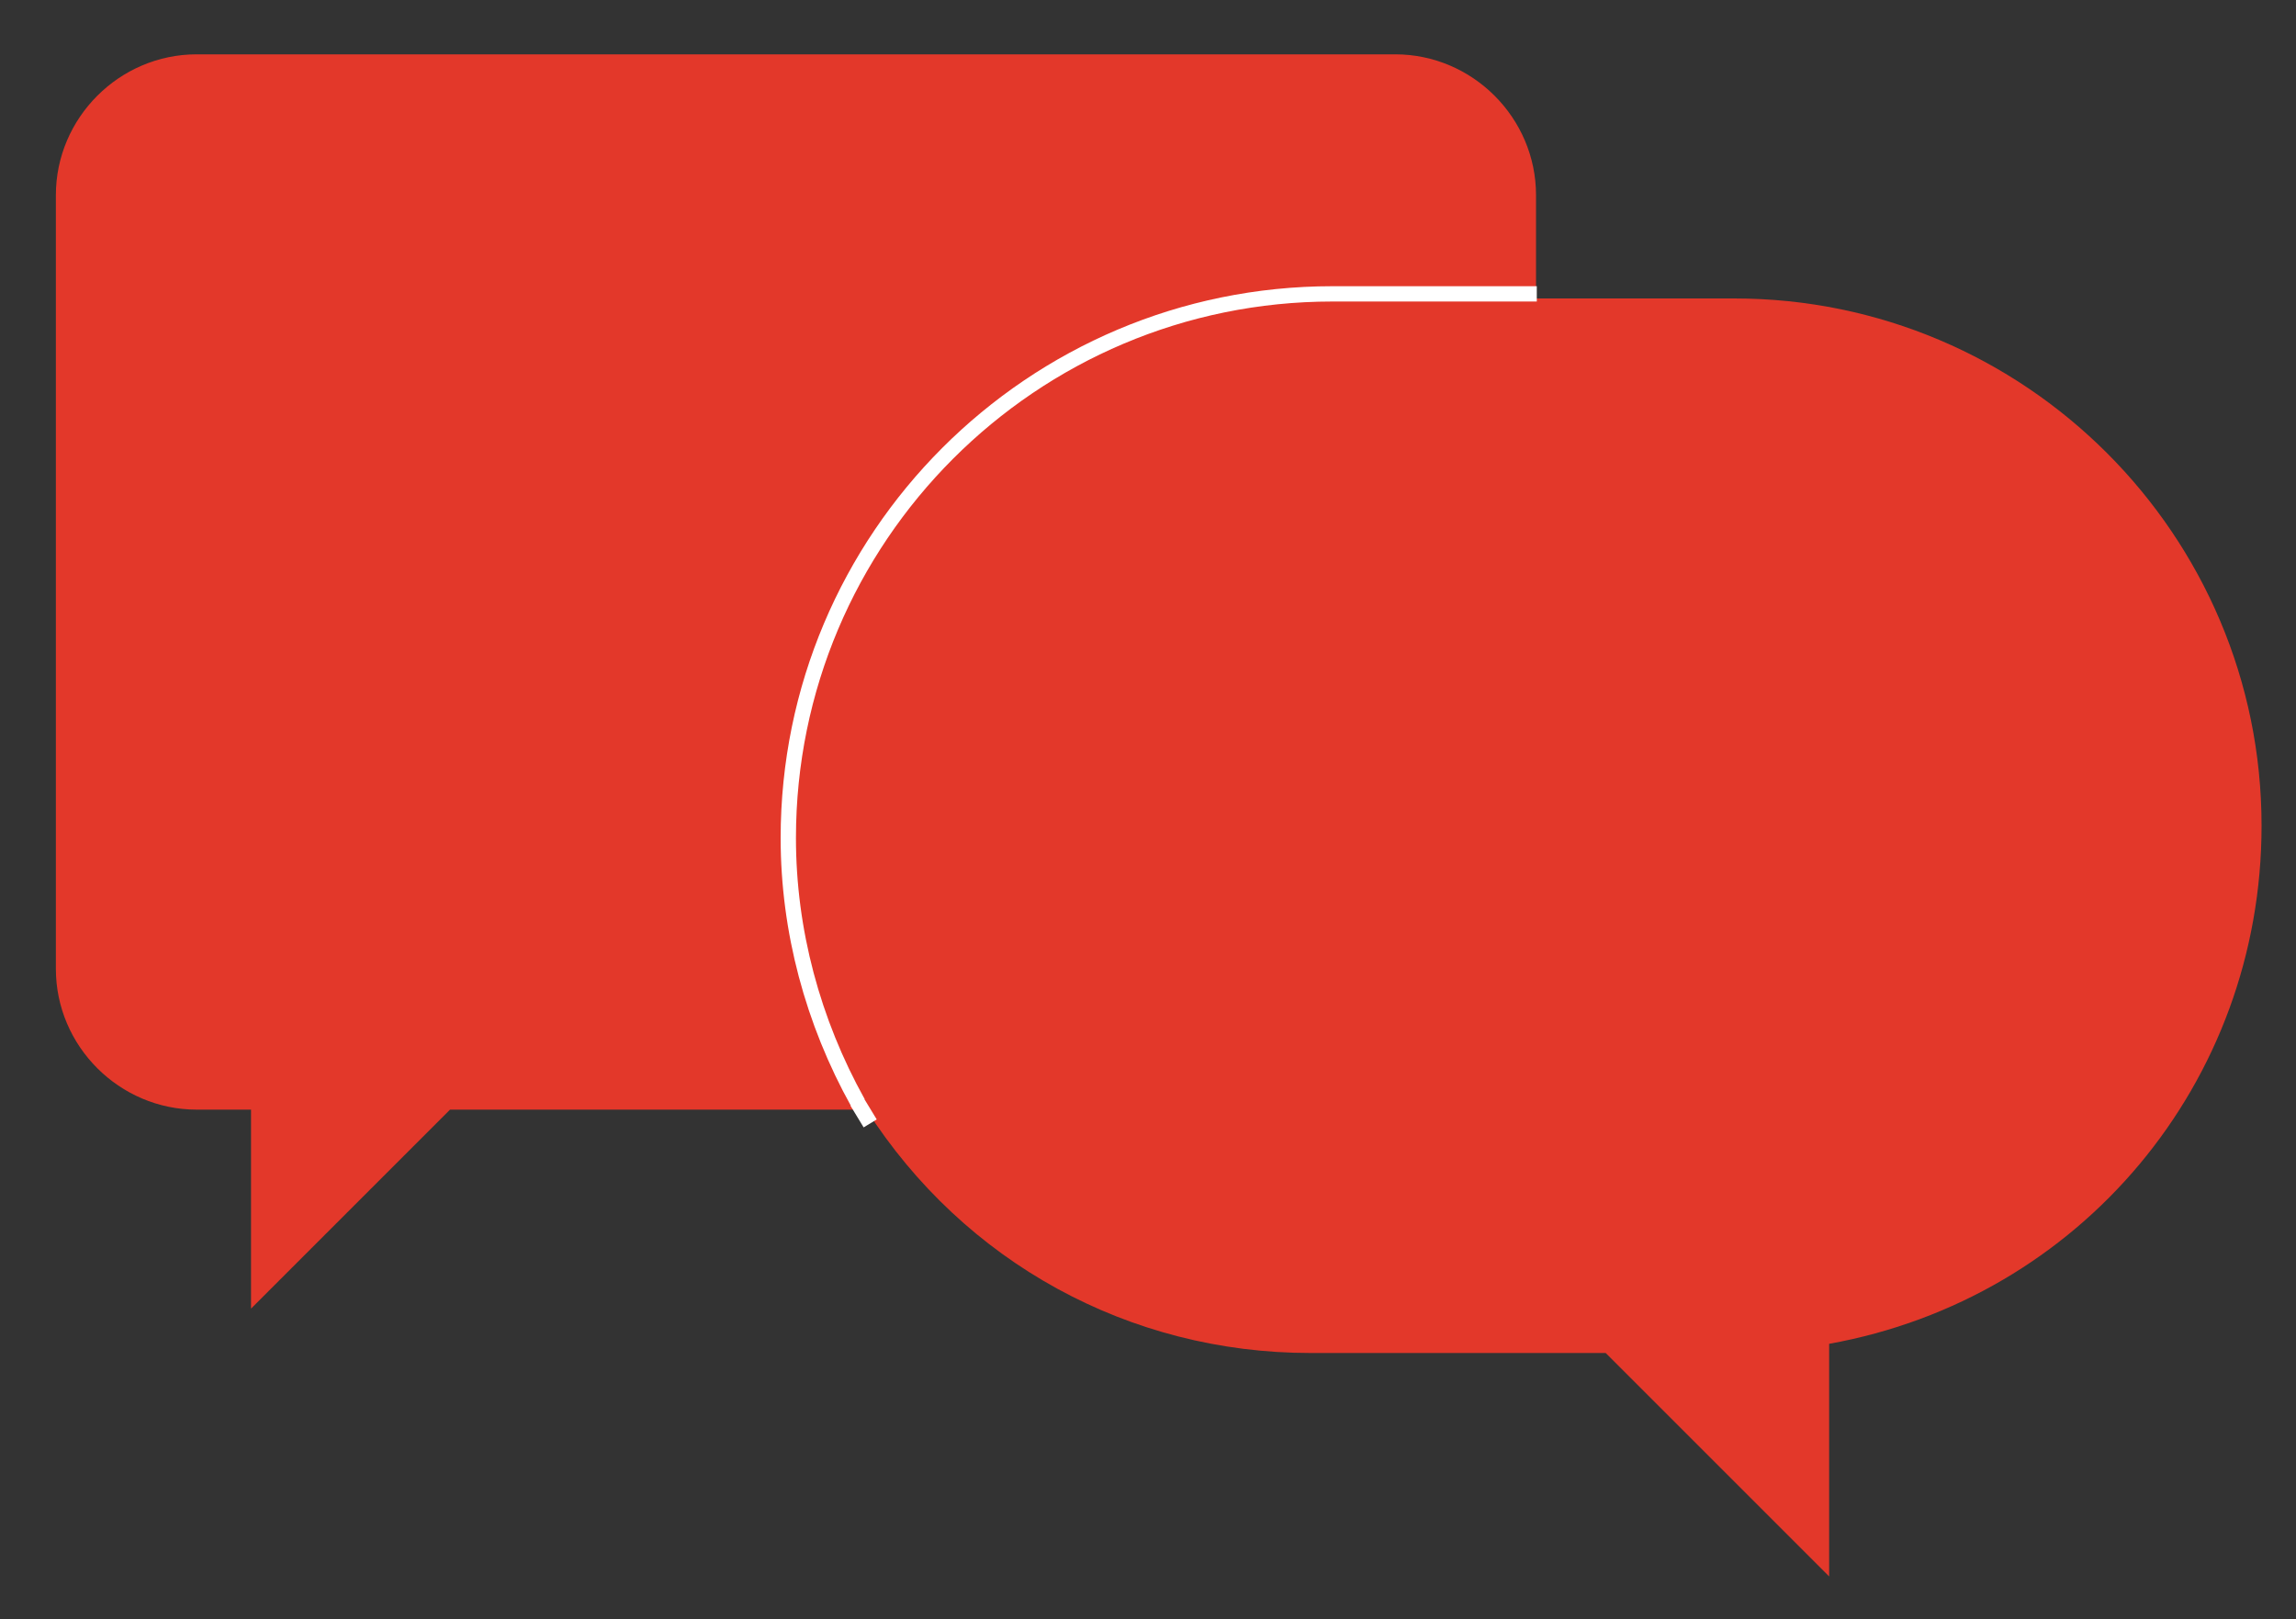 <?xml version="1.0" encoding="utf-8"?>
<!-- Generator: Adobe Illustrator 25.2.3, SVG Export Plug-In . SVG Version: 6.00 Build 0)  -->
<svg version="1.1" id="Layer_1" xmlns="http://www.w3.org/2000/svg" xmlns:xlink="http://www.w3.org/1999/xlink" x="0px" y="0px"
	 viewBox="0 0 300 211.6" style="enable-background:new 0 0 300 211.6;" xml:space="preserve">
<rect x="0" y="0" width="300" height="211.6" fill="#333333" stroke="none"/>
<style type="text/css">
	.st0{fill:#E3382A;}
	.st1{fill:none;stroke:#FFFFFF;stroke-width:2;stroke-miterlimit:10;}
</style>
<g>
	<path class="st0" d="M238.9,206.1L238.9,206.1L238.9,206.1z"/>
	<path class="st0" d="M295.5,107.9c0-38-30.9-68.9-68.9-68.9h-25.9V25.5c0-10.1-8.3-18.4-18.4-18.4H25.7c-10.1,0-18.4,8.3-18.4,18.4
		v101.1c0,10.1,8.3,18.4,18.4,18.4h7.1v26l26-26h54.4c12.8,20,34.4,31.8,58,31.8h38.6L239,206v-30.4
		C271.8,169.7,295.5,141.5,295.5,107.9z"/>
</g>
<g>
	<path class="st1" d="M112.1,144.1c-5.9-10.6-9.1-22.5-9.1-34.6c0-39.2,31.8-71.1,71.1-71.1h26.7"/>
	<path class="st1" d="M200.9,38.3"/>
	<path class="st1" d="M113.7,146.8l-1.7-2.8"/>
</g>
</svg>
